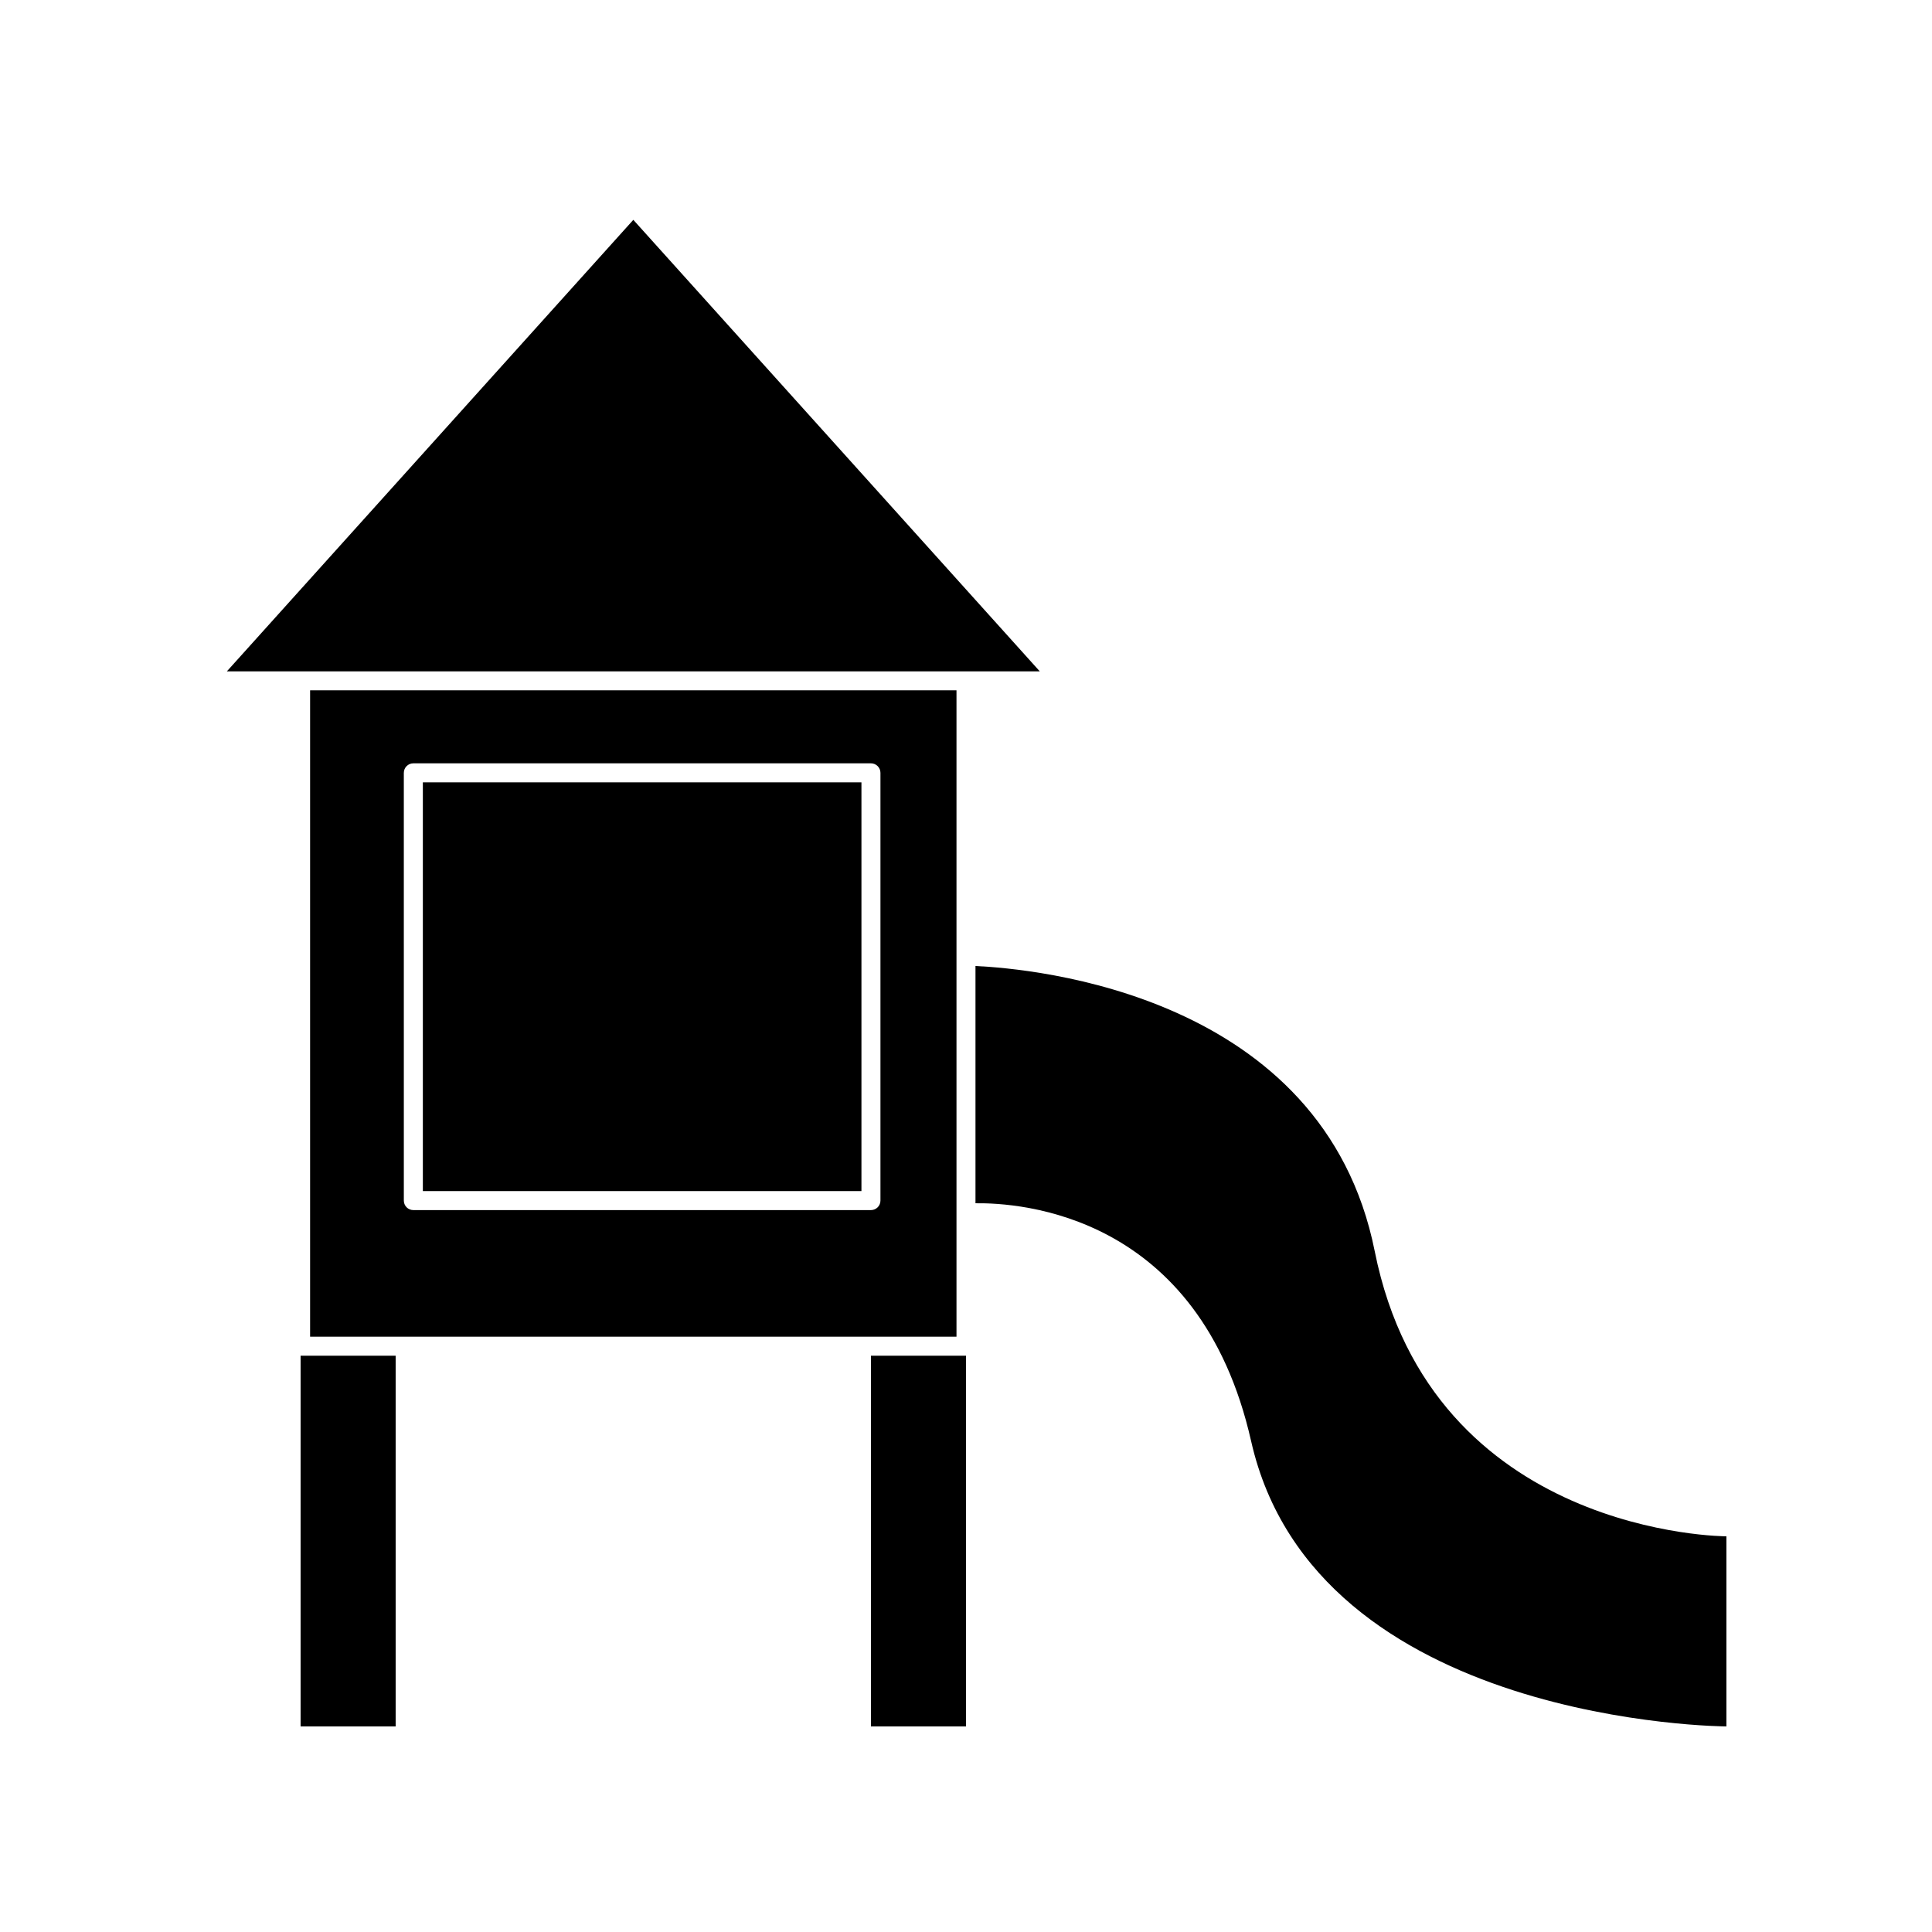 <?xml version="1.0" encoding="UTF-8"?>
<!-- Uploaded to: ICON Repo, www.svgrepo.com, Generator: ICON Repo Mixer Tools -->
<svg fill="#000000" width="800px" height="800px" version="1.1" viewBox="144 144 512 512" xmlns="http://www.w3.org/2000/svg">
 <g>
  <path d="m223.66 503.28h25.191v98.242h-25.191z"/>
  <path d="m374.81 503.28h25.191v98.242h-25.191z"/>
  <path d="m475.57 525.95c17.027 75.168 125.95 75.57 125.95 75.57v-50.379s-78.09 0-93.207-75.57c-13.652-68.215-90.688-74.867-105.8-75.57v62.875c11.539-0.152 59.402 2.617 73.055 63.074z"/>
  <path d="m226.18 498.24h171.3v-171.3h-171.3zm24.836-149.43h0.004c0-1.391 1.125-2.519 2.519-2.519h121.27c0.668 0 1.309 0.266 1.781 0.738s0.738 1.113 0.738 1.781v113.36c0 0.668-0.266 1.309-0.738 1.781-0.473 0.473-1.113 0.738-1.781 0.738h-121.27c-1.395 0-2.519-1.129-2.519-2.519z"/>
  <path d="m400 321.91h19.547l-107.71-119.65-107.71 119.65z"/>
  <path d="m256.06 351.33h116.23v108.32h-116.23z"/>
 </g>
</svg>